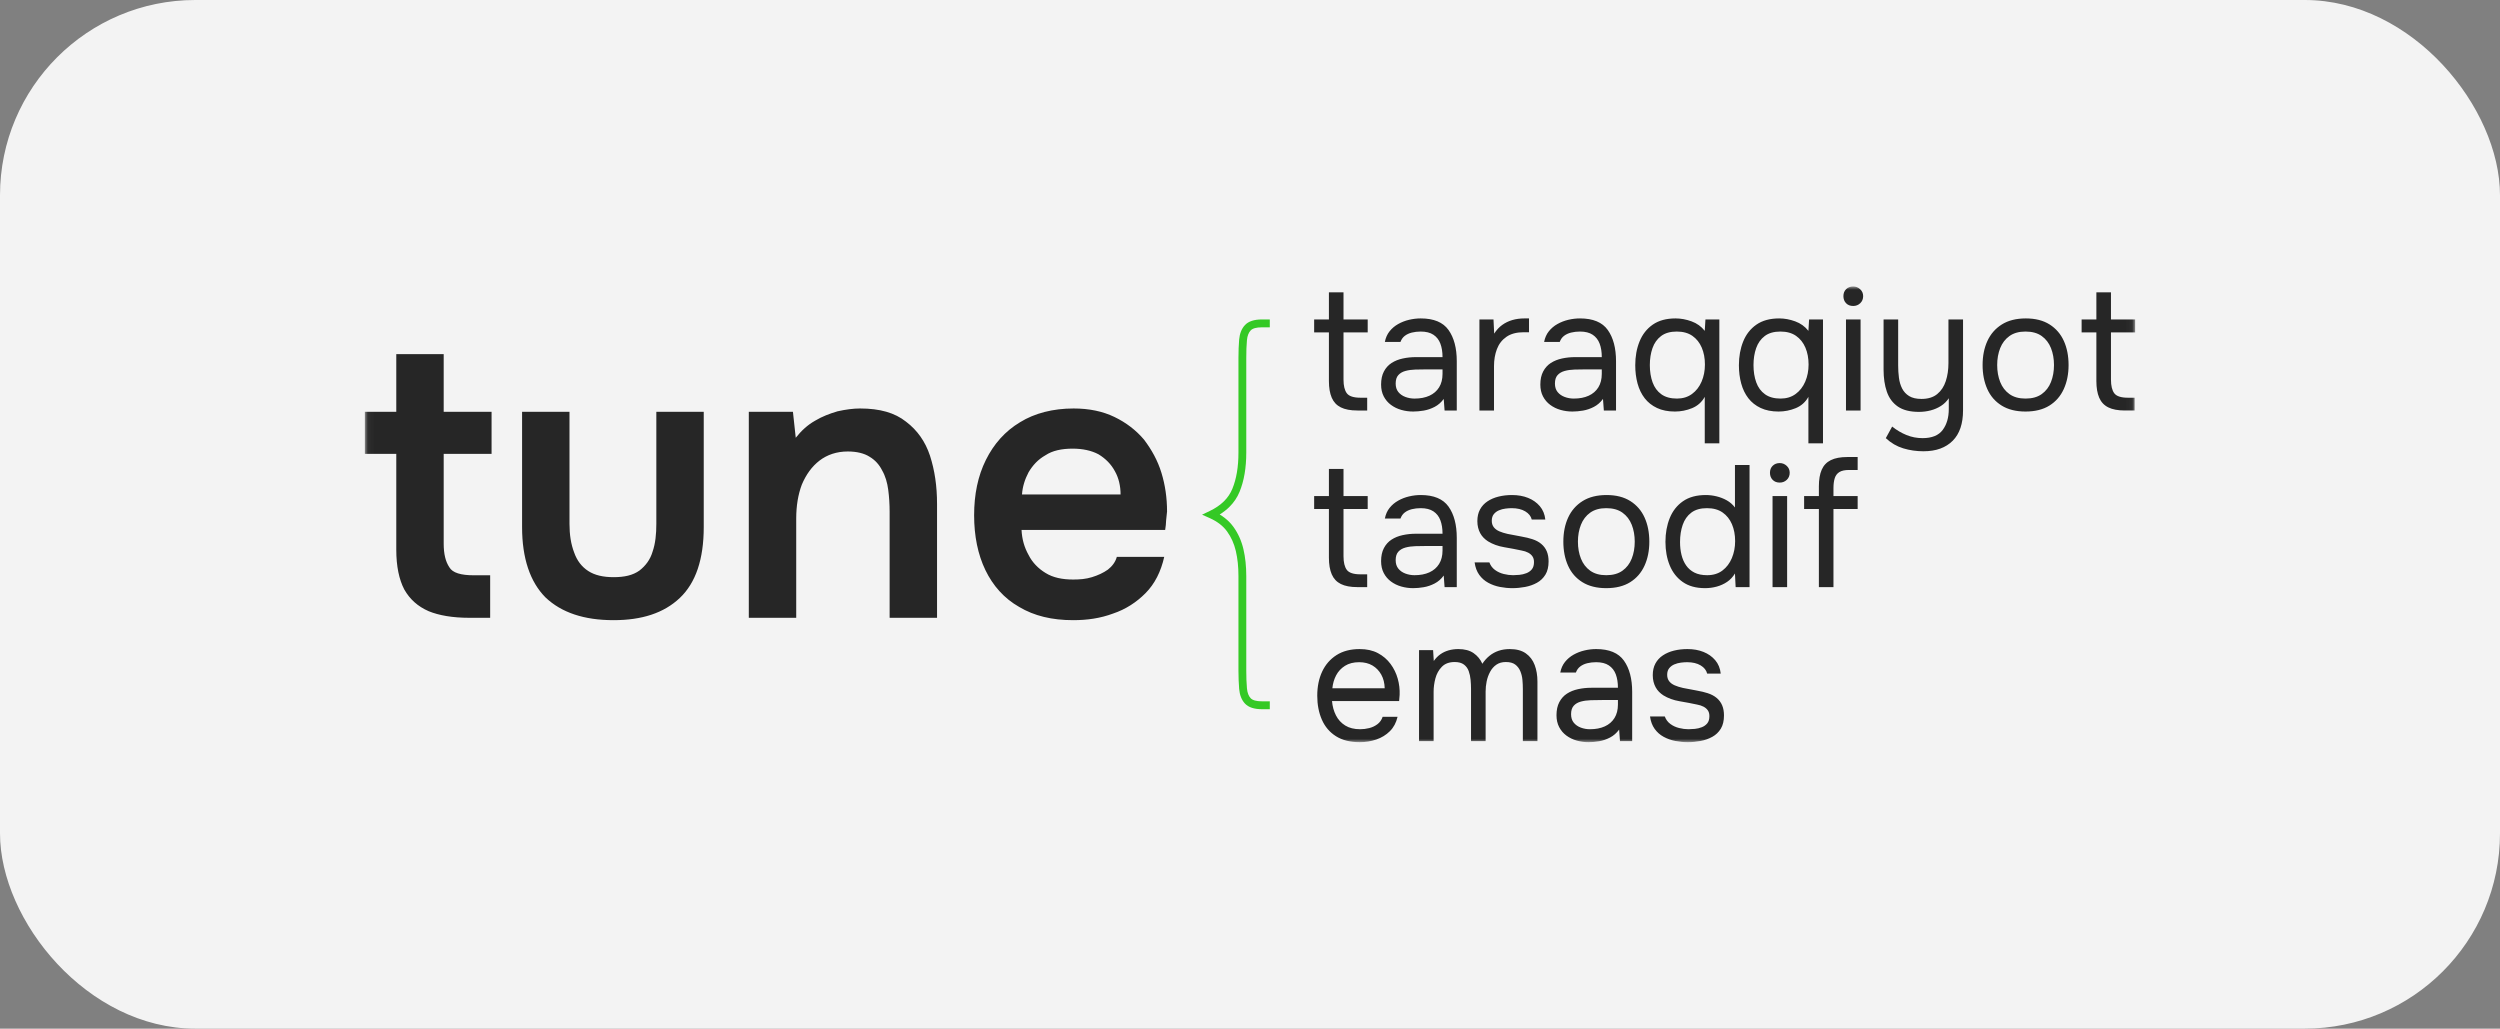 <svg width="384" height="158" viewBox="0 0 384 158" fill="none" xmlns="http://www.w3.org/2000/svg">
<rect x="0" y="0" width="384" height="158" fill="#808080" stroke="none"/>
<rect width="384" height="158" rx="30" fill="#F3F3F3"/>
<mask id="mask0_2_1164" style="mask-type:luminance" maskUnits="userSpaceOnUse" x="56" y="44" width="272" height="70">
<path d="M327.962 44H56.038V114H327.962V44Z" fill="white"/>
</mask>
<g mask="url(#mask0_2_1164)">
<path d="M72.117 94.895C69.521 94.895 67.43 94.532 65.844 93.879C64.186 93.153 62.96 92.065 62.095 90.54C61.302 89.016 60.869 86.984 60.869 84.444V69.71H56.038V63.25H60.869V54.395H68.151V63.25H75.506V69.71H68.151V83.5C68.151 85.097 68.44 86.258 69.017 87.129C69.521 88 70.819 88.363 72.766 88.363H75.289V94.895H72.117ZM94.252 95.258C89.71 95.258 86.249 94.097 83.797 91.774C81.418 89.379 80.192 85.75 80.192 80.96V63.25H87.474V80.452C87.474 82.121 87.691 83.573 88.195 84.879C88.628 86.113 89.349 87.057 90.359 87.71C91.368 88.363 92.666 88.653 94.252 88.653C95.91 88.653 97.208 88.363 98.218 87.637C99.155 86.911 99.876 85.968 100.236 84.734C100.669 83.5 100.813 82.049 100.813 80.452V63.25H108.095V80.96C108.095 85.895 106.87 89.524 104.418 91.847C101.967 94.17 98.578 95.258 94.252 95.258ZM115.017 94.895V63.25H121.794L122.227 67.242C123.092 66.153 124.03 65.282 125.183 64.629C126.265 63.976 127.418 63.54 128.644 63.177C129.942 62.887 131.095 62.742 132.105 62.742C135.133 62.742 137.44 63.395 139.171 64.774C140.901 66.081 142.127 67.823 142.848 70C143.569 72.25 143.929 74.645 143.929 77.403V94.895H136.647V78.637C136.647 77.476 136.575 76.315 136.431 75.226C136.287 74.137 135.998 73.121 135.493 72.25C135.061 71.379 134.412 70.653 133.547 70.145C132.754 69.637 131.6 69.347 130.23 69.347C128.5 69.347 127.058 69.855 125.904 70.726C124.678 71.669 123.813 72.903 123.164 74.427C122.587 75.952 122.299 77.694 122.299 79.653V94.895L115.017 94.895ZM164.839 95.258C161.594 95.258 158.854 94.605 156.547 93.226C154.24 91.92 152.509 89.96 151.356 87.565C150.202 85.169 149.625 82.339 149.625 79.145C149.625 75.952 150.202 73.121 151.428 70.653C152.654 68.185 154.384 66.226 156.691 64.847C158.926 63.468 161.738 62.742 164.911 62.742C167.29 62.742 169.381 63.177 171.183 64.048C172.986 64.919 174.5 66.081 175.726 67.532C176.88 69.056 177.817 70.726 178.394 72.613C178.97 74.5 179.259 76.46 179.259 78.565C179.187 79 179.187 79.508 179.115 79.944C179.115 80.379 179.043 80.887 178.97 81.395H156.908C156.98 82.847 157.34 84.081 157.989 85.242C158.566 86.403 159.503 87.347 160.585 88C161.738 88.726 163.18 89.016 164.839 89.016C165.848 89.016 166.785 88.944 167.723 88.653C168.66 88.363 169.453 88 170.174 87.492C170.823 86.984 171.328 86.331 171.544 85.533H178.826C178.322 87.782 177.384 89.67 175.942 91.121C174.572 92.5 172.914 93.589 170.967 94.242C169.02 94.968 167.002 95.258 164.839 95.258ZM156.98 75.952H172.121C172.121 74.645 171.832 73.411 171.256 72.395C170.679 71.306 169.814 70.436 168.732 69.782C167.651 69.202 166.281 68.911 164.767 68.911C163.108 68.911 161.666 69.202 160.585 69.927C159.431 70.581 158.638 71.452 157.989 72.54C157.412 73.629 157.052 74.79 156.98 75.952Z" fill="#262626"/>
<path d="M208.498 63.053C207.443 63.053 206.594 62.893 205.954 62.575C205.312 62.257 204.847 61.761 204.556 61.089C204.266 60.417 204.121 59.568 204.121 58.542V51.059H201.854V49.068H204.121V44.902H206.363V49.068H210.078V51.059H206.363V58.303C206.363 59.258 206.533 59.961 206.877 60.412C207.219 60.863 207.917 61.089 208.972 61.089H210V63.053H208.498ZM217.064 63.212C216.432 63.212 215.821 63.128 215.233 62.96C214.643 62.792 214.116 62.535 213.651 62.19C213.184 61.845 212.816 61.412 212.544 60.89C212.272 60.368 212.136 59.762 212.136 59.072C212.136 58.276 212.28 57.604 212.57 57.056C212.86 56.507 213.251 56.074 213.744 55.755C214.235 55.437 214.805 55.207 215.456 55.066C216.106 54.924 216.783 54.853 217.486 54.853H221.572C221.572 54.057 221.462 53.367 221.242 52.783C221.023 52.2 220.667 51.744 220.174 51.417C219.683 51.09 219.033 50.926 218.224 50.926C217.732 50.926 217.275 50.979 216.854 51.085C216.432 51.191 216.072 51.359 215.773 51.589C215.473 51.819 215.255 52.129 215.114 52.518H212.715C212.838 51.881 213.08 51.337 213.439 50.886C213.8 50.435 214.239 50.063 214.758 49.772C215.276 49.48 215.834 49.263 216.432 49.122C217.029 48.98 217.627 48.909 218.224 48.909C220.228 48.909 221.65 49.502 222.495 50.687C223.338 51.872 223.76 53.473 223.76 55.49V63.053H221.888L221.756 61.275C221.369 61.806 220.904 62.212 220.36 62.496C219.815 62.779 219.257 62.969 218.685 63.066C218.114 63.163 217.574 63.212 217.064 63.212ZM217.275 61.222C218.153 61.222 218.914 61.076 219.556 60.784C220.196 60.492 220.693 60.063 221.045 59.497C221.396 58.931 221.572 58.241 221.572 57.427V56.737H219.12C218.54 56.737 217.969 56.746 217.407 56.764C216.845 56.781 216.335 56.852 215.877 56.976C215.421 57.1 215.056 57.312 214.784 57.613C214.511 57.913 214.375 58.347 214.375 58.913C214.375 59.444 214.511 59.877 214.784 60.213C215.056 60.549 215.417 60.801 215.864 60.969C216.314 61.138 216.783 61.222 217.275 61.222ZM227.239 63.053V49.068H229.401L229.507 51.244C229.857 50.696 230.266 50.254 230.732 49.917C231.197 49.581 231.716 49.329 232.287 49.161C232.859 48.993 233.477 48.909 234.145 48.909C234.268 48.909 234.387 48.909 234.502 48.909C234.616 48.909 234.733 48.909 234.857 48.909V51.032H234.04C232.95 51.032 232.068 51.266 231.391 51.735C230.715 52.204 230.227 52.832 229.928 53.619C229.628 54.406 229.479 55.278 229.479 56.233V63.053H227.239ZM241.526 63.212C240.893 63.212 240.283 63.128 239.694 62.96C239.106 62.792 238.578 62.535 238.113 62.19C237.647 61.845 237.277 61.412 237.005 60.89C236.733 60.368 236.597 59.762 236.597 59.072C236.597 58.276 236.741 57.604 237.033 57.056C237.322 56.507 237.713 56.074 238.205 55.755C238.697 55.437 239.268 55.207 239.918 55.065C240.569 54.924 241.245 54.853 241.948 54.853H246.035C246.035 54.057 245.925 53.367 245.704 52.783C245.484 52.2 245.129 51.744 244.637 51.417C244.146 51.09 243.495 50.926 242.687 50.926C242.194 50.926 241.738 50.979 241.316 51.085C240.893 51.191 240.534 51.359 240.234 51.589C239.936 51.819 239.717 52.129 239.576 52.518H237.177C237.301 51.881 237.541 51.337 237.902 50.886C238.262 50.435 238.701 50.063 239.22 49.772C239.739 49.48 240.296 49.263 240.893 49.121C241.492 48.98 242.088 48.909 242.687 48.909C244.69 48.909 246.113 49.502 246.956 50.687C247.801 51.872 248.222 53.473 248.222 55.49V63.053H246.35L246.219 61.275C245.832 61.806 245.367 62.212 244.822 62.496C244.277 62.779 243.718 62.969 243.147 63.066C242.577 63.163 242.036 63.212 241.526 63.212ZM241.738 61.221C242.616 61.221 243.376 61.076 244.017 60.784C244.658 60.492 245.155 60.063 245.507 59.497C245.858 58.931 246.033 58.241 246.033 57.427V56.737H243.582C243.003 56.737 242.432 56.746 241.87 56.764C241.306 56.781 240.798 56.852 240.34 56.976C239.884 57.1 239.518 57.312 239.246 57.613C238.974 57.913 238.838 58.347 238.838 58.913C238.838 59.444 238.974 59.877 239.246 60.213C239.518 60.549 239.879 60.801 240.327 60.969C240.774 61.137 241.245 61.221 241.738 61.221ZM261.85 68.094V60.956C261.394 61.77 260.743 62.349 259.899 62.694C259.055 63.039 258.177 63.212 257.263 63.212C256.209 63.212 255.295 63.031 254.522 62.668C253.749 62.305 253.116 61.805 252.623 61.169C252.132 60.532 251.767 59.78 251.529 58.913C251.293 58.046 251.175 57.109 251.175 56.1C251.175 54.756 251.393 53.539 251.834 52.452C252.273 51.364 252.949 50.501 253.863 49.864C254.776 49.227 255.945 48.909 257.369 48.909C258.178 48.909 258.995 49.059 259.82 49.36C260.646 49.661 261.323 50.147 261.85 50.82L261.956 49.068H264.091V68.094L261.85 68.094ZM257.579 61.221C258.476 61.221 259.245 60.987 259.885 60.518C260.527 60.05 261.02 59.417 261.362 58.621C261.705 57.825 261.876 56.949 261.876 55.994C261.876 55.021 261.714 54.154 261.389 53.394C261.063 52.633 260.585 52.031 259.952 51.589C259.319 51.147 258.519 50.926 257.553 50.926C256.552 50.926 255.748 51.156 255.141 51.616C254.536 52.076 254.095 52.695 253.823 53.473C253.55 54.252 253.414 55.118 253.414 56.074C253.414 57.064 253.555 57.949 253.836 58.727C254.118 59.506 254.566 60.116 255.18 60.558C255.796 61 256.596 61.221 257.579 61.221ZM277.771 68.094V60.956C277.315 61.77 276.664 62.349 275.821 62.694C274.978 63.039 274.098 63.212 273.184 63.212C272.13 63.212 271.217 63.031 270.443 62.668C269.67 62.305 269.037 61.805 268.546 61.169C268.053 60.532 267.688 59.78 267.452 58.913C267.214 58.046 267.096 57.109 267.096 56.1C267.096 54.756 267.316 53.539 267.755 52.452C268.194 51.364 268.87 50.501 269.784 49.864C270.698 49.227 271.866 48.909 273.29 48.909C274.098 48.909 274.916 49.059 275.741 49.36C276.567 49.661 277.244 50.147 277.771 50.82L277.877 49.068H280.012V68.094L277.771 68.094ZM273.502 61.221C274.397 61.221 275.166 60.987 275.808 60.518C276.448 60.05 276.941 59.417 277.284 58.621C277.626 57.825 277.797 56.949 277.797 55.994C277.797 55.021 277.635 54.154 277.31 53.394C276.984 52.633 276.506 52.031 275.873 51.589C275.242 51.147 274.442 50.926 273.474 50.926C272.473 50.926 271.669 51.156 271.062 51.616C270.457 52.076 270.018 52.695 269.745 53.473C269.473 54.252 269.337 55.118 269.337 56.074C269.337 57.064 269.477 57.949 269.758 58.727C270.039 59.506 270.487 60.116 271.103 60.558C271.717 61 272.517 61.221 273.502 61.221ZM283.544 63.053V49.068H285.785V63.053H283.544ZM284.651 46.998C284.194 46.998 283.829 46.857 283.557 46.574C283.285 46.291 283.148 45.928 283.148 45.486C283.148 45.044 283.289 44.685 283.57 44.411C283.852 44.137 284.212 44 284.651 44C285.055 44 285.411 44.142 285.718 44.425C286.027 44.708 286.18 45.061 286.18 45.486C286.18 45.928 286.031 46.291 285.731 46.574C285.433 46.857 285.074 46.998 284.651 46.998ZM295.433 69.315C294.361 69.315 293.328 69.165 292.334 68.864C291.342 68.563 290.45 68.041 289.66 67.298L290.635 65.52C291.32 66.069 292.053 66.502 292.836 66.821C293.618 67.139 294.439 67.298 295.3 67.298C296.741 67.298 297.774 66.878 298.399 66.038C299.022 65.198 299.333 64.132 299.333 62.84V61.169C299.017 61.646 298.617 62.04 298.135 62.349C297.651 62.659 297.119 62.889 296.54 63.039C295.959 63.19 295.362 63.265 294.747 63.265C293.376 63.265 292.295 62.991 291.504 62.442C290.713 61.894 290.151 61.133 289.818 60.16C289.483 59.187 289.317 58.064 289.317 56.79V49.068H291.558V56.153C291.558 56.79 291.597 57.414 291.677 58.024C291.755 58.634 291.917 59.183 292.164 59.669C292.41 60.156 292.771 60.545 293.244 60.837C293.719 61.129 294.351 61.275 295.142 61.275C296.145 61.275 296.949 61.027 297.554 60.532C298.161 60.036 298.6 59.373 298.872 58.541C299.145 57.71 299.281 56.79 299.281 55.782V49.068H301.522V63.052C301.522 64.061 301.39 64.954 301.127 65.733C300.863 66.511 300.467 67.165 299.94 67.696C299.413 68.227 298.775 68.629 298.029 68.904C297.282 69.178 296.417 69.315 295.432 69.315H295.433ZM311.117 63.212C309.658 63.212 308.437 62.906 307.453 62.296C306.469 61.686 305.735 60.841 305.251 59.762C304.768 58.683 304.527 57.453 304.527 56.074C304.527 54.676 304.773 53.442 305.265 52.372C305.757 51.302 306.495 50.457 307.479 49.838C308.463 49.219 309.694 48.909 311.169 48.909C312.628 48.909 313.844 49.219 314.821 49.838C315.796 50.457 316.525 51.302 317.008 52.372C317.491 53.442 317.733 54.676 317.733 56.074C317.733 57.453 317.486 58.683 316.995 59.762C316.503 60.841 315.77 61.686 314.793 62.296C313.818 62.906 312.593 63.212 311.117 63.212ZM311.117 61.221C312.136 61.221 312.967 60.992 313.608 60.532C314.249 60.072 314.724 59.453 315.031 58.674C315.338 57.896 315.493 57.029 315.493 56.074C315.493 55.118 315.338 54.252 315.031 53.473C314.724 52.695 314.249 52.076 313.608 51.616C312.967 51.156 312.136 50.926 311.117 50.926C310.116 50.926 309.294 51.156 308.652 51.616C308.011 52.076 307.537 52.695 307.228 53.473C306.921 54.252 306.768 55.118 306.768 56.074C306.768 57.029 306.921 57.896 307.228 58.674C307.537 59.453 308.011 60.072 308.652 60.532C309.294 60.992 310.116 61.221 311.117 61.221ZM326.378 63.052C325.325 63.052 324.476 62.893 323.836 62.575C323.194 62.256 322.728 61.761 322.438 61.089C322.148 60.416 322.003 59.567 322.003 58.541V51.058H319.736V49.068H322.003V44.902H324.245V49.068H327.96V51.058H324.245V58.303C324.245 59.258 324.416 59.961 324.757 60.412C325.101 60.863 325.799 61.089 326.854 61.089H327.882V63.052H326.378Z" fill="#262626"/>
<path d="M208.498 90.181C207.443 90.181 206.594 90.022 205.954 89.703C205.312 89.385 204.847 88.889 204.556 88.217C204.266 87.545 204.121 86.695 204.121 85.67V78.186H201.854V76.196H204.121V72.03H206.363V76.196H210.078V78.186H206.363V85.431C206.363 86.386 206.533 87.089 206.877 87.54C207.219 87.992 207.917 88.217 208.972 88.217H210V90.181H208.498ZM217.064 90.34C216.432 90.34 215.821 90.256 215.233 90.088C214.643 89.92 214.116 89.663 213.651 89.318C213.184 88.973 212.816 88.54 212.544 88.018C212.272 87.496 212.136 86.89 212.136 86.2C212.136 85.404 212.28 84.732 212.57 84.184C212.86 83.635 213.251 83.202 213.744 82.883C214.235 82.565 214.805 82.335 215.456 82.194C216.106 82.052 216.783 81.981 217.486 81.981H221.572C221.572 81.185 221.462 80.495 221.242 79.912C221.023 79.328 220.667 78.872 220.174 78.545C219.683 78.218 219.033 78.054 218.224 78.054C217.732 78.054 217.275 78.107 216.854 78.213C216.432 78.319 216.072 78.487 215.773 78.717C215.473 78.947 215.255 79.257 215.114 79.646H212.715C212.838 79.009 213.08 78.465 213.439 78.014C213.8 77.563 214.239 77.192 214.758 76.9C215.276 76.608 215.834 76.391 216.432 76.25C217.029 76.108 217.627 76.037 218.224 76.037C220.228 76.037 221.65 76.63 222.495 77.815C223.338 79 223.76 80.602 223.76 82.618V90.181H221.888L221.756 88.403C221.369 88.934 220.904 89.341 220.36 89.624C219.815 89.907 219.257 90.097 218.685 90.194C218.114 90.292 217.574 90.34 217.064 90.34ZM217.275 88.35C218.153 88.35 218.914 88.204 219.556 87.912C220.196 87.62 220.693 87.191 221.045 86.625C221.395 86.059 221.572 85.369 221.572 84.555V83.865H219.12C218.54 83.865 217.969 83.874 217.407 83.892C216.845 83.909 216.335 83.98 215.877 84.104C215.421 84.228 215.056 84.44 214.784 84.741C214.511 85.042 214.375 85.475 214.375 86.041C214.375 86.572 214.511 87.005 214.784 87.341C215.056 87.677 215.417 87.929 215.864 88.097C216.314 88.266 216.783 88.35 217.275 88.35ZM232.3 90.34C231.668 90.34 231.031 90.278 230.389 90.154C229.749 90.03 229.15 89.818 228.597 89.517C228.043 89.216 227.581 88.81 227.213 88.297C226.844 87.784 226.606 87.147 226.501 86.386H228.768C228.945 86.864 229.23 87.248 229.625 87.54C230.019 87.832 230.469 88.04 230.968 88.164C231.47 88.288 231.949 88.35 232.405 88.35C232.687 88.35 233.012 88.332 233.38 88.297C233.75 88.261 234.106 88.177 234.448 88.044C234.791 87.912 235.072 87.713 235.293 87.447C235.511 87.182 235.622 86.811 235.622 86.333C235.622 85.979 235.542 85.687 235.384 85.457C235.226 85.227 235.007 85.037 234.725 84.887C234.444 84.737 234.102 84.626 233.698 84.555C232.872 84.378 231.988 84.21 231.048 84.051C230.108 83.892 229.278 83.591 228.558 83.149C228.311 82.989 228.087 82.808 227.886 82.605C227.683 82.401 227.512 82.171 227.371 81.915C227.231 81.658 227.121 81.375 227.041 81.066C226.963 80.756 226.922 80.416 226.922 80.044C226.922 79.354 227.058 78.757 227.331 78.253C227.603 77.749 227.986 77.333 228.478 77.006C228.971 76.678 229.537 76.435 230.179 76.276C230.819 76.117 231.509 76.037 232.248 76.037C233.162 76.037 233.983 76.183 234.712 76.475C235.442 76.767 236.043 77.191 236.518 77.749C236.992 78.306 237.273 78.991 237.361 79.805H235.278C235.157 79.292 234.822 78.872 234.277 78.545C233.732 78.217 233.039 78.054 232.195 78.054C231.913 78.054 231.597 78.076 231.245 78.12C230.894 78.164 230.56 78.253 230.244 78.385C229.928 78.518 229.665 78.713 229.453 78.969C229.243 79.226 229.137 79.566 229.137 79.991C229.137 80.38 229.237 80.707 229.44 80.973C229.643 81.238 229.928 81.45 230.296 81.61C230.666 81.769 231.087 81.901 231.562 82.008C232.177 82.131 232.853 82.26 233.592 82.392C234.329 82.525 234.91 82.662 235.332 82.804C235.894 82.981 236.363 83.228 236.741 83.547C237.119 83.865 237.401 84.245 237.586 84.688C237.77 85.13 237.863 85.643 237.863 86.227C237.863 87.058 237.699 87.739 237.374 88.27C237.048 88.801 236.614 89.216 236.069 89.517C235.524 89.818 234.923 90.03 234.264 90.154C233.605 90.278 232.95 90.34 232.3 90.34ZM246.72 90.34C245.261 90.34 244.04 90.035 243.055 89.424C242.071 88.814 241.338 87.969 240.854 86.89C240.37 85.811 240.13 84.582 240.13 83.202C240.13 81.804 240.375 80.57 240.867 79.5C241.36 78.43 242.097 77.585 243.082 76.966C244.066 76.347 245.296 76.037 246.772 76.037C248.231 76.037 249.448 76.347 250.423 76.966C251.398 77.585 252.128 78.43 252.61 79.5C253.094 80.57 253.336 81.804 253.336 83.202C253.336 84.582 253.09 85.811 252.597 86.89C252.106 87.969 251.372 88.814 250.397 89.424C249.422 90.035 248.195 90.34 246.72 90.34ZM246.72 88.35C247.738 88.35 248.568 88.12 249.21 87.66C249.852 87.2 250.326 86.581 250.634 85.802C250.941 85.024 251.095 84.157 251.095 83.202C251.095 82.246 250.941 81.379 250.634 80.601C250.326 79.823 249.852 79.204 249.21 78.744C248.568 78.284 247.738 78.054 246.72 78.054C245.717 78.054 244.896 78.284 244.254 78.744C243.614 79.204 243.139 79.823 242.832 80.601C242.523 81.379 242.369 82.246 242.369 83.202C242.369 84.157 242.523 85.024 242.832 85.802C243.139 86.581 243.614 87.2 244.254 87.66C244.896 88.12 245.717 88.35 246.72 88.35ZM261.902 90.34C260.514 90.34 259.373 90.026 258.476 89.398C257.579 88.77 256.911 87.921 256.472 86.85C256.033 85.78 255.813 84.573 255.813 83.228C255.813 81.884 256.033 80.668 256.472 79.579C256.911 78.492 257.588 77.629 258.502 76.992C259.416 76.356 260.585 76.037 262.008 76.037C262.553 76.037 263.102 76.103 263.655 76.236C264.21 76.369 264.731 76.572 265.224 76.846C265.716 77.121 266.138 77.487 266.49 77.948V71.42H268.73V90.18H266.594L266.489 88.084C266.173 88.615 265.773 89.044 265.291 89.371C264.807 89.698 264.275 89.942 263.696 90.101C263.115 90.26 262.518 90.34 261.902 90.34ZM262.219 88.35C263.151 88.35 263.933 88.111 264.565 87.633C265.198 87.156 265.68 86.519 266.015 85.723C266.348 84.927 266.516 84.06 266.516 83.122C266.516 82.149 266.354 81.282 266.028 80.522C265.703 79.761 265.224 79.159 264.591 78.717C263.959 78.275 263.159 78.054 262.193 78.054C261.191 78.054 260.387 78.284 259.781 78.744C259.174 79.204 258.735 79.827 258.463 80.615C258.191 81.402 258.054 82.282 258.054 83.255C258.054 83.962 258.128 84.621 258.279 85.232C258.428 85.842 258.664 86.382 258.99 86.85C259.315 87.319 259.741 87.686 260.268 87.952C260.795 88.217 261.446 88.35 262.219 88.35ZM272.262 90.181V76.196H274.503V90.181H272.262ZM273.37 74.126C272.912 74.126 272.548 73.985 272.276 73.702C272.002 73.419 271.866 73.056 271.866 72.614C271.866 72.172 272.007 71.813 272.289 71.539C272.57 71.265 272.929 71.128 273.37 71.128C273.774 71.128 274.129 71.269 274.437 71.553C274.745 71.836 274.898 72.189 274.898 72.614C274.898 73.056 274.749 73.419 274.451 73.702C274.151 73.985 273.791 74.126 273.37 74.126ZM279.379 90.181V78.186H277.112V76.196H279.379V74.71C279.379 73.666 279.524 72.813 279.814 72.15C280.105 71.486 280.57 70.995 281.212 70.677C281.853 70.358 282.701 70.199 283.755 70.199H285.336V72.189H283.993C283.36 72.189 282.872 72.296 282.53 72.508C282.186 72.72 281.949 73.034 281.817 73.45C281.685 73.866 281.62 74.374 281.62 74.976V76.196H285.336V78.186H281.62V90.181H279.379Z" fill="#262626"/>
<path d="M208.868 114C207.392 114 206.171 113.695 205.204 113.084C204.238 112.474 203.517 111.629 203.043 110.55C202.568 109.471 202.33 108.242 202.33 106.862C202.33 105.464 202.581 104.23 203.082 103.16C203.583 102.09 204.316 101.245 205.283 100.626C206.25 100.007 207.435 99.697 208.842 99.697C209.931 99.697 210.867 99.905 211.649 100.321C212.432 100.737 213.076 101.289 213.586 101.979C214.096 102.669 214.466 103.426 214.693 104.248C214.922 105.071 215.019 105.898 214.984 106.729C214.966 106.888 214.952 107.048 214.944 107.207C214.935 107.366 214.922 107.525 214.905 107.684H204.597C204.668 108.498 204.87 109.232 205.204 109.887C205.538 110.541 206.013 111.059 206.627 111.439C207.243 111.82 208.008 112.01 208.92 112.01C209.378 112.01 209.839 111.952 210.305 111.837C210.77 111.722 211.192 111.523 211.57 111.24C211.948 110.957 212.216 110.577 212.374 110.099H214.667C214.457 111.002 214.062 111.74 213.481 112.315C212.901 112.89 212.207 113.315 211.399 113.589C210.591 113.863 209.747 114 208.868 114ZM204.651 105.721H212.69C212.672 104.925 212.497 104.226 212.164 103.624C211.829 103.023 211.377 102.554 210.805 102.218C210.234 101.882 209.553 101.714 208.762 101.714C207.902 101.714 207.176 101.9 206.588 102.271C206 102.643 205.546 103.129 205.23 103.731C204.915 104.332 204.72 104.995 204.651 105.721ZM217.963 113.841V99.856H220.124L220.229 101.528C220.528 101.104 220.866 100.759 221.244 100.493C221.622 100.228 222.044 100.029 222.509 99.896C222.975 99.764 223.472 99.697 223.999 99.697C224.966 99.697 225.748 99.905 226.345 100.321C226.942 100.736 227.391 101.281 227.689 101.953C228.005 101.475 228.37 101.068 228.783 100.732C229.196 100.396 229.662 100.139 230.18 99.963C230.698 99.786 231.275 99.697 231.906 99.697C232.926 99.697 233.748 99.918 234.372 100.361C234.995 100.803 235.448 101.4 235.729 102.152C236.011 102.903 236.151 103.748 236.151 104.686V113.84H233.91V105.827C233.91 105.367 233.888 104.898 233.845 104.42C233.8 103.943 233.691 103.496 233.514 103.08C233.339 102.665 233.08 102.329 232.736 102.072C232.395 101.816 231.915 101.687 231.301 101.687C230.72 101.687 230.233 101.824 229.838 102.099C229.442 102.373 229.121 102.74 228.876 103.2C228.629 103.66 228.454 104.151 228.348 104.673C228.243 105.194 228.191 105.712 228.191 106.225V113.84H225.949V105.8C225.949 105.358 225.928 104.898 225.883 104.42C225.839 103.943 225.742 103.496 225.593 103.08C225.444 102.665 225.198 102.329 224.856 102.072C224.512 101.816 224.043 101.687 223.445 101.687C222.602 101.687 221.942 101.93 221.469 102.417C220.993 102.903 220.665 103.496 220.479 104.195C220.295 104.894 220.203 105.579 220.203 106.251V113.84L217.963 113.841ZM244.006 114C243.373 114 242.763 113.916 242.175 113.748C241.585 113.58 241.058 113.323 240.593 112.978C240.126 112.633 239.758 112.2 239.486 111.678C239.214 111.156 239.077 110.55 239.077 109.86C239.077 109.064 239.222 108.392 239.512 107.844C239.802 107.295 240.193 106.862 240.684 106.544C241.176 106.225 241.747 105.995 242.398 105.854C243.048 105.712 243.725 105.641 244.427 105.641H248.514C248.514 104.845 248.404 104.155 248.184 103.571C247.965 102.988 247.609 102.532 247.116 102.205C246.625 101.878 245.975 101.714 245.166 101.714C244.674 101.714 244.217 101.767 243.796 101.873C243.374 101.979 243.013 102.147 242.715 102.377C242.415 102.607 242.196 102.917 242.056 103.306H239.657C239.78 102.669 240.022 102.125 240.381 101.674C240.742 101.223 241.181 100.852 241.699 100.56C242.218 100.268 242.776 100.051 243.374 99.91C243.971 99.768 244.568 99.697 245.166 99.697C247.17 99.697 248.592 100.29 249.437 101.475C250.28 102.66 250.702 104.262 250.702 106.278V113.841H248.83L248.698 112.063C248.311 112.594 247.846 113.001 247.302 113.284C246.757 113.567 246.199 113.757 245.627 113.854C245.056 113.952 244.516 114 244.006 114ZM244.217 112.01C245.095 112.01 245.856 111.864 246.497 111.572C247.138 111.28 247.635 110.851 247.987 110.285C248.337 109.719 248.514 109.029 248.514 108.215V107.525H246.061C245.482 107.525 244.911 107.534 244.349 107.552C243.786 107.57 243.277 107.64 242.819 107.764C242.363 107.888 241.998 108.1 241.726 108.401C241.453 108.702 241.317 109.135 241.317 109.701C241.317 110.232 241.453 110.665 241.726 111.001C241.998 111.337 242.359 111.59 242.806 111.758C243.255 111.926 243.725 112.01 244.217 112.01ZM259.242 114C258.61 114 257.972 113.938 257.331 113.814C256.689 113.69 256.092 113.478 255.539 113.177C254.985 112.877 254.523 112.47 254.155 111.957C253.786 111.444 253.548 110.807 253.442 110.046H255.71C255.885 110.524 256.17 110.909 256.566 111.2C256.961 111.492 257.41 111.7 257.91 111.824C258.411 111.948 258.891 112.01 259.347 112.01C259.628 112.01 259.954 111.992 260.322 111.957C260.692 111.921 261.048 111.837 261.39 111.704C261.733 111.572 262.014 111.373 262.234 111.107C262.453 110.842 262.563 110.471 262.563 109.993C262.563 109.639 262.484 109.347 262.326 109.117C262.168 108.887 261.948 108.697 261.667 108.547C261.386 108.397 261.044 108.286 260.64 108.215C259.814 108.038 258.93 107.87 257.99 107.711C257.05 107.552 256.22 107.251 255.498 106.809C255.253 106.65 255.029 106.468 254.826 106.265C254.625 106.061 254.454 105.831 254.313 105.575C254.173 105.318 254.062 105.035 253.983 104.726C253.905 104.416 253.864 104.076 253.864 103.704C253.864 103.014 254 102.417 254.273 101.913C254.545 101.409 254.927 100.993 255.42 100.666C255.912 100.338 256.479 100.095 257.121 99.936C257.761 99.777 258.451 99.697 259.189 99.697C260.104 99.697 260.925 99.843 261.654 100.135C262.384 100.427 262.985 100.851 263.46 101.409C263.934 101.966 264.215 102.652 264.303 103.465H262.22C262.097 102.952 261.764 102.532 261.219 102.205C260.674 101.877 259.98 101.714 259.136 101.714C258.855 101.714 258.539 101.736 258.187 101.78C257.836 101.824 257.502 101.913 257.186 102.046C256.87 102.178 256.606 102.373 256.395 102.629C256.183 102.886 256.079 103.226 256.079 103.651C256.079 104.04 256.179 104.367 256.382 104.633C256.583 104.898 256.87 105.11 257.238 105.27C257.607 105.429 258.029 105.562 258.504 105.668C259.118 105.792 259.795 105.92 260.534 106.052C261.271 106.185 261.851 106.322 262.274 106.464C262.836 106.641 263.305 106.888 263.683 107.207C264.061 107.525 264.342 107.906 264.526 108.348C264.712 108.79 264.803 109.303 264.803 109.887C264.803 110.718 264.641 111.399 264.316 111.93C263.99 112.461 263.556 112.876 263.011 113.177C262.466 113.478 261.865 113.69 261.206 113.814C260.547 113.938 259.892 114 259.242 114Z" fill="#262626"/>
<path d="M195.041 50.277H193.834C192.979 50.277 192.401 50.437 192.1 50.757C191.945 50.921 191.82 51.124 191.726 51.364H191.724C191.625 51.615 191.56 51.914 191.53 52.259C191.494 52.673 191.467 53.097 191.451 53.531C191.435 53.958 191.427 54.456 191.427 55.024V69.529C191.427 70.686 191.342 71.765 191.173 72.764C191.003 73.767 190.745 74.69 190.401 75.532C190.043 76.407 189.521 77.184 188.833 77.864C188.402 78.29 187.906 78.677 187.347 79.024C187.616 79.187 187.869 79.36 188.106 79.544C188.637 79.956 189.088 80.42 189.459 80.934C190.182 81.939 190.693 83.079 190.991 84.355C191.136 84.974 191.245 85.63 191.318 86.321C191.391 87.014 191.427 87.731 191.427 88.471V102.977C191.427 103.521 191.435 104.004 191.451 104.425C191.467 104.855 191.494 105.283 191.53 105.708C191.56 106.064 191.625 106.372 191.726 106.632C191.819 106.874 191.944 107.078 192.1 107.243C192.401 107.563 192.979 107.723 193.834 107.723H195.041V108.933H193.834C192.638 108.933 191.77 108.647 191.232 108.075C190.968 107.795 190.76 107.459 190.609 107.067C190.464 106.693 190.372 106.274 190.333 105.808C190.299 105.412 190.273 104.965 190.254 104.468C190.235 103.962 190.225 103.465 190.225 102.977V88.471C190.225 87.756 190.192 87.082 190.125 86.449C190.058 85.814 189.957 85.208 189.822 84.63C189.561 83.512 189.116 82.516 188.487 81.643C188.181 81.219 187.81 80.837 187.374 80.499C186.926 80.151 186.41 79.847 185.828 79.586L184.636 79.053L185.814 78.49C186.686 78.073 187.412 77.577 187.993 77.004C188.565 76.439 188.998 75.795 189.293 75.074C189.601 74.321 189.834 73.483 189.99 72.561C190.147 71.636 190.225 70.625 190.225 69.529V55.024C190.225 54.512 190.235 54.001 190.254 53.489C190.273 52.984 190.299 52.539 190.333 52.155C190.373 51.703 190.465 51.291 190.611 50.921L190.609 50.92C190.759 50.538 190.967 50.207 191.232 49.925C191.77 49.353 192.638 49.067 193.834 49.067H195.041V50.277Z" fill="#34C925"/>
</g>
</svg>
